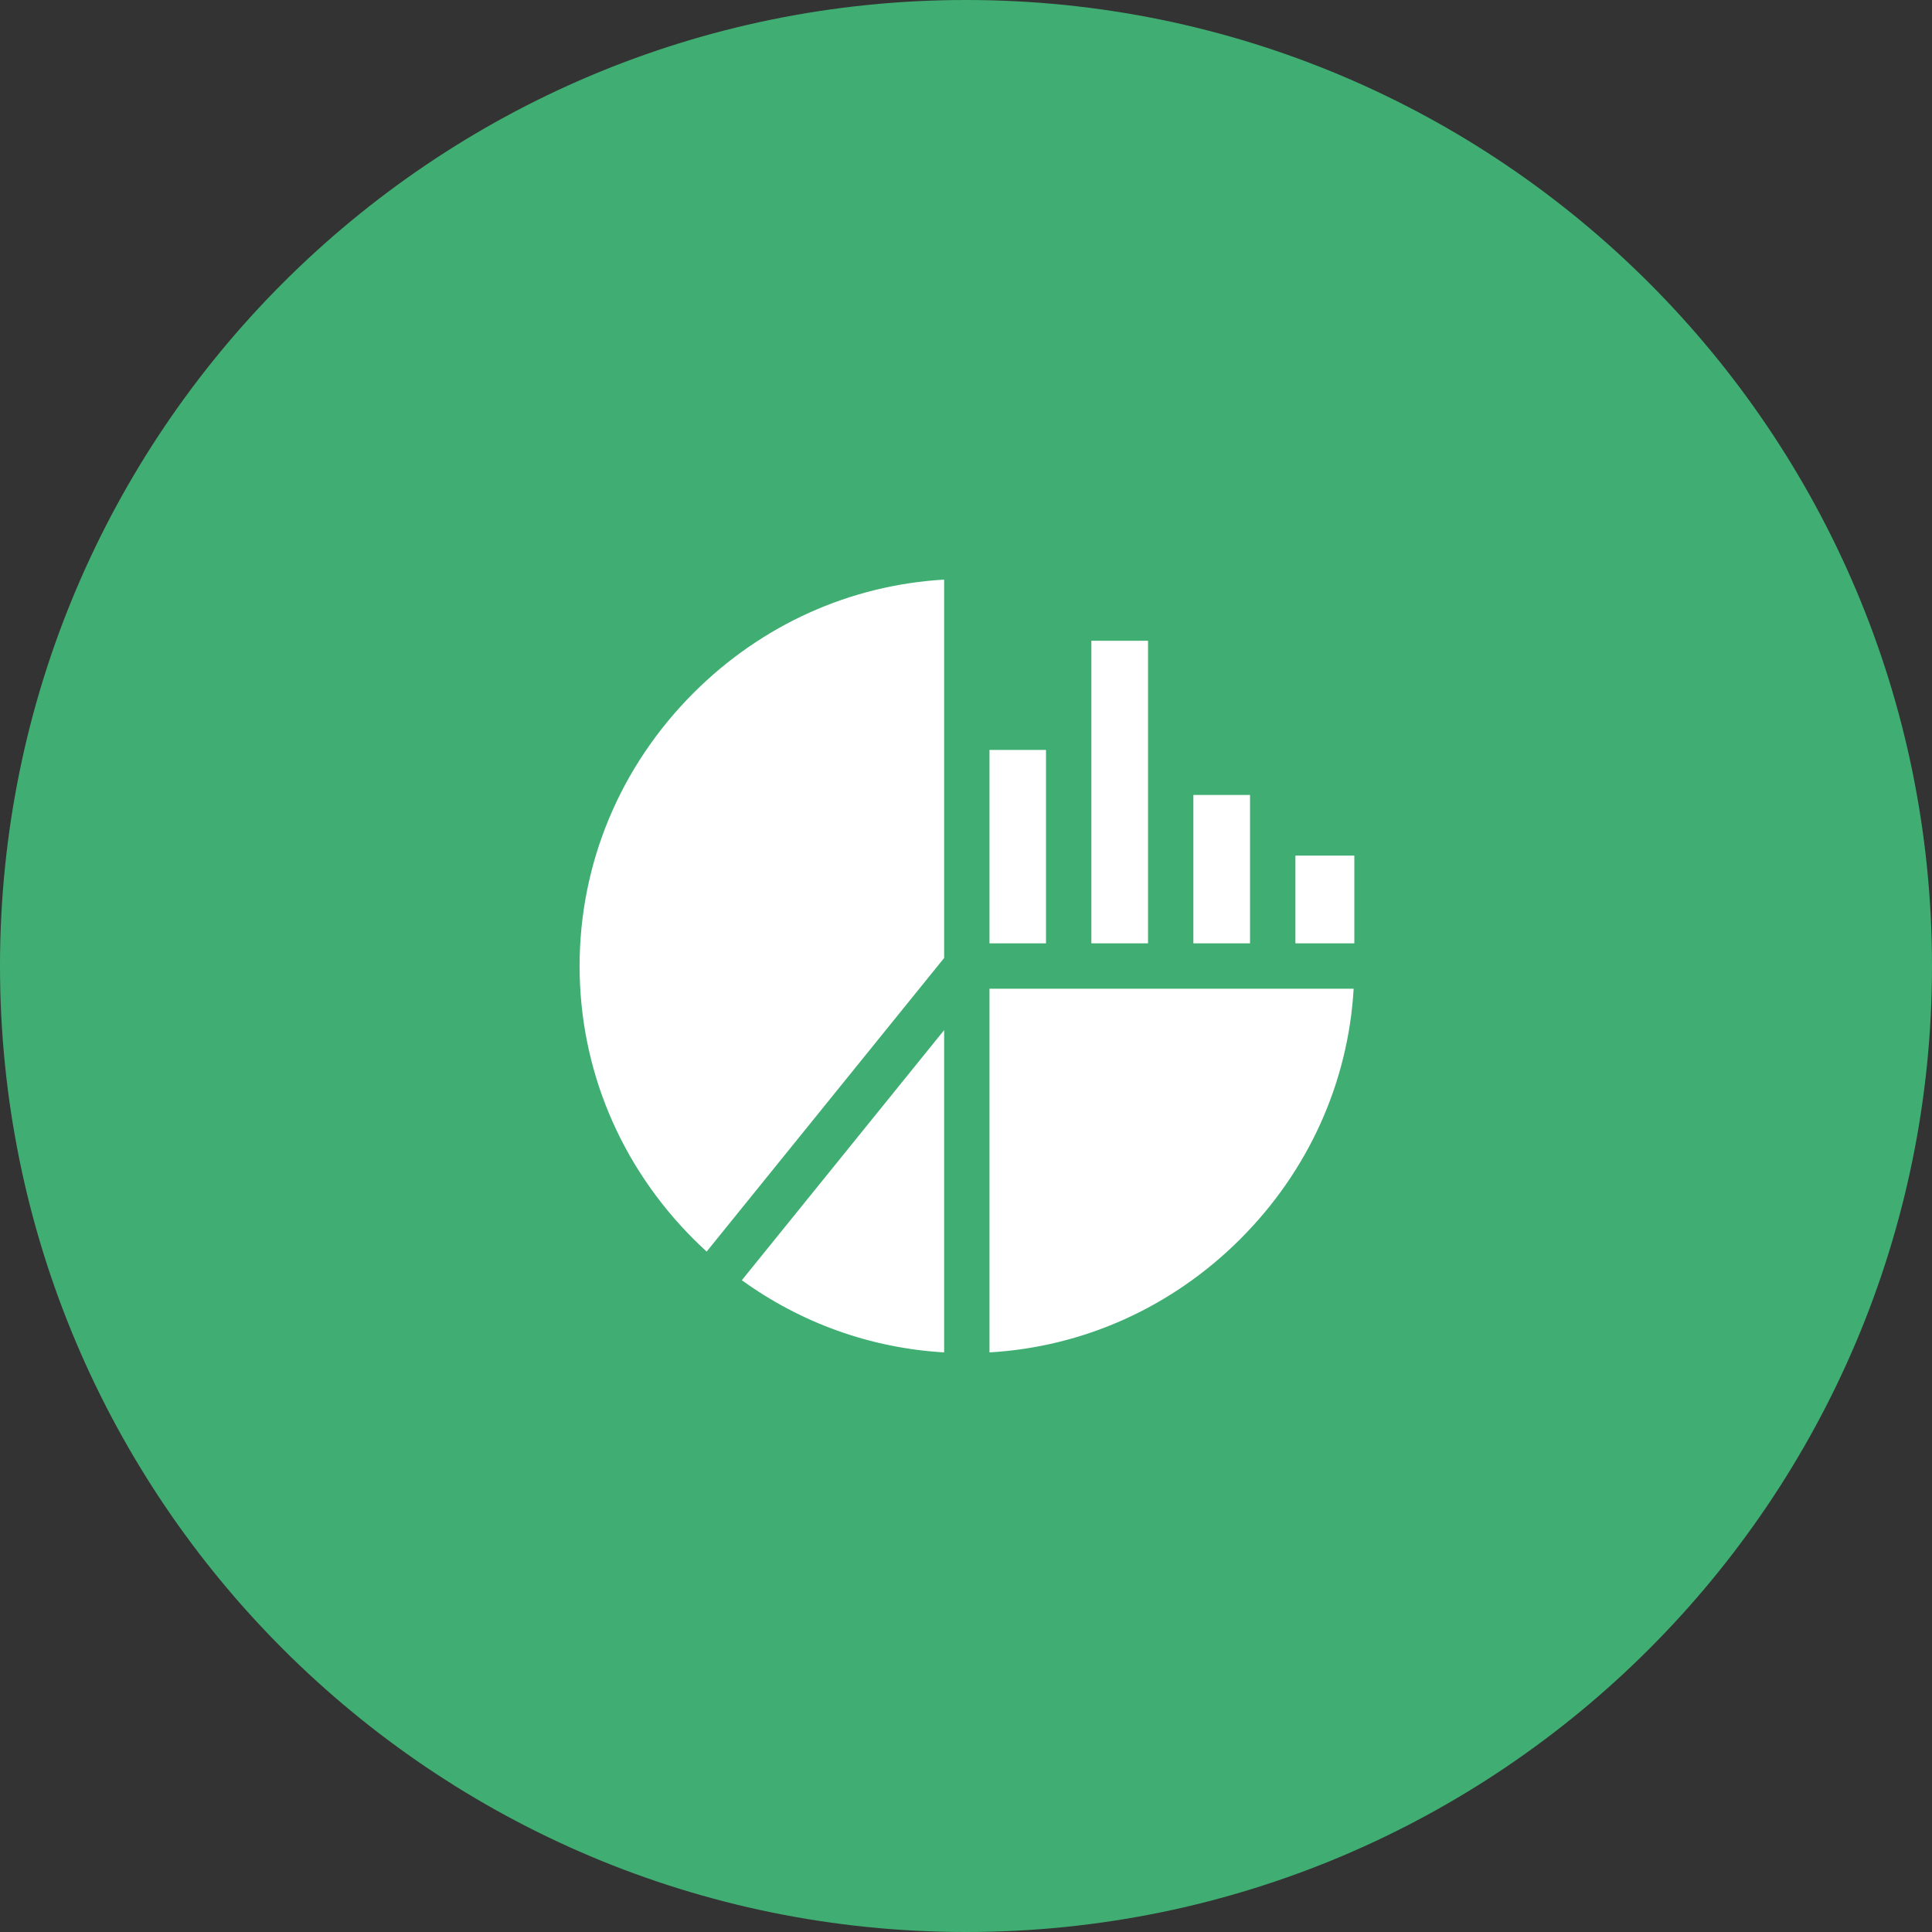 <svg width="100" height="100" viewBox="0 0 100 100" fill="none" xmlns="http://www.w3.org/2000/svg">
<rect x="0" y="0" width="100" height="100" fill="#333333" stroke="none"/>
<path d="M100 50C100 77.614 77.614 100 50 100C22.386 100 0 77.614 0 50C0 22.386 22.386 0 50 0C77.614 0 100 22.386 100 50Z" fill="#40AE72"/>
<path d="M48.868 70V53.319L38.397 66.264C41.471 68.485 45.076 69.778 48.868 70ZM51.216 51.175V70C56.094 69.715 60.664 67.66 64.192 64.138C67.719 60.614 69.78 56.049 70.065 51.175H51.216ZM61.769 41.147H64.702V48.827H61.769V41.147ZM35.901 35.863C32.096 39.667 30 44.688 30 50.001C30 55.314 32.096 60.334 35.901 64.138C36.121 64.358 36.346 64.572 36.576 64.782L48.868 49.585V30C43.989 30.286 39.424 32.342 35.901 35.863ZM51.216 38.815H54.141V48.827H51.216V38.815ZM56.489 33.165H59.422V48.827H56.489V33.165ZM67.05 44.286H70.1V48.827H67.05V44.286Z" fill="white"/>
</svg>